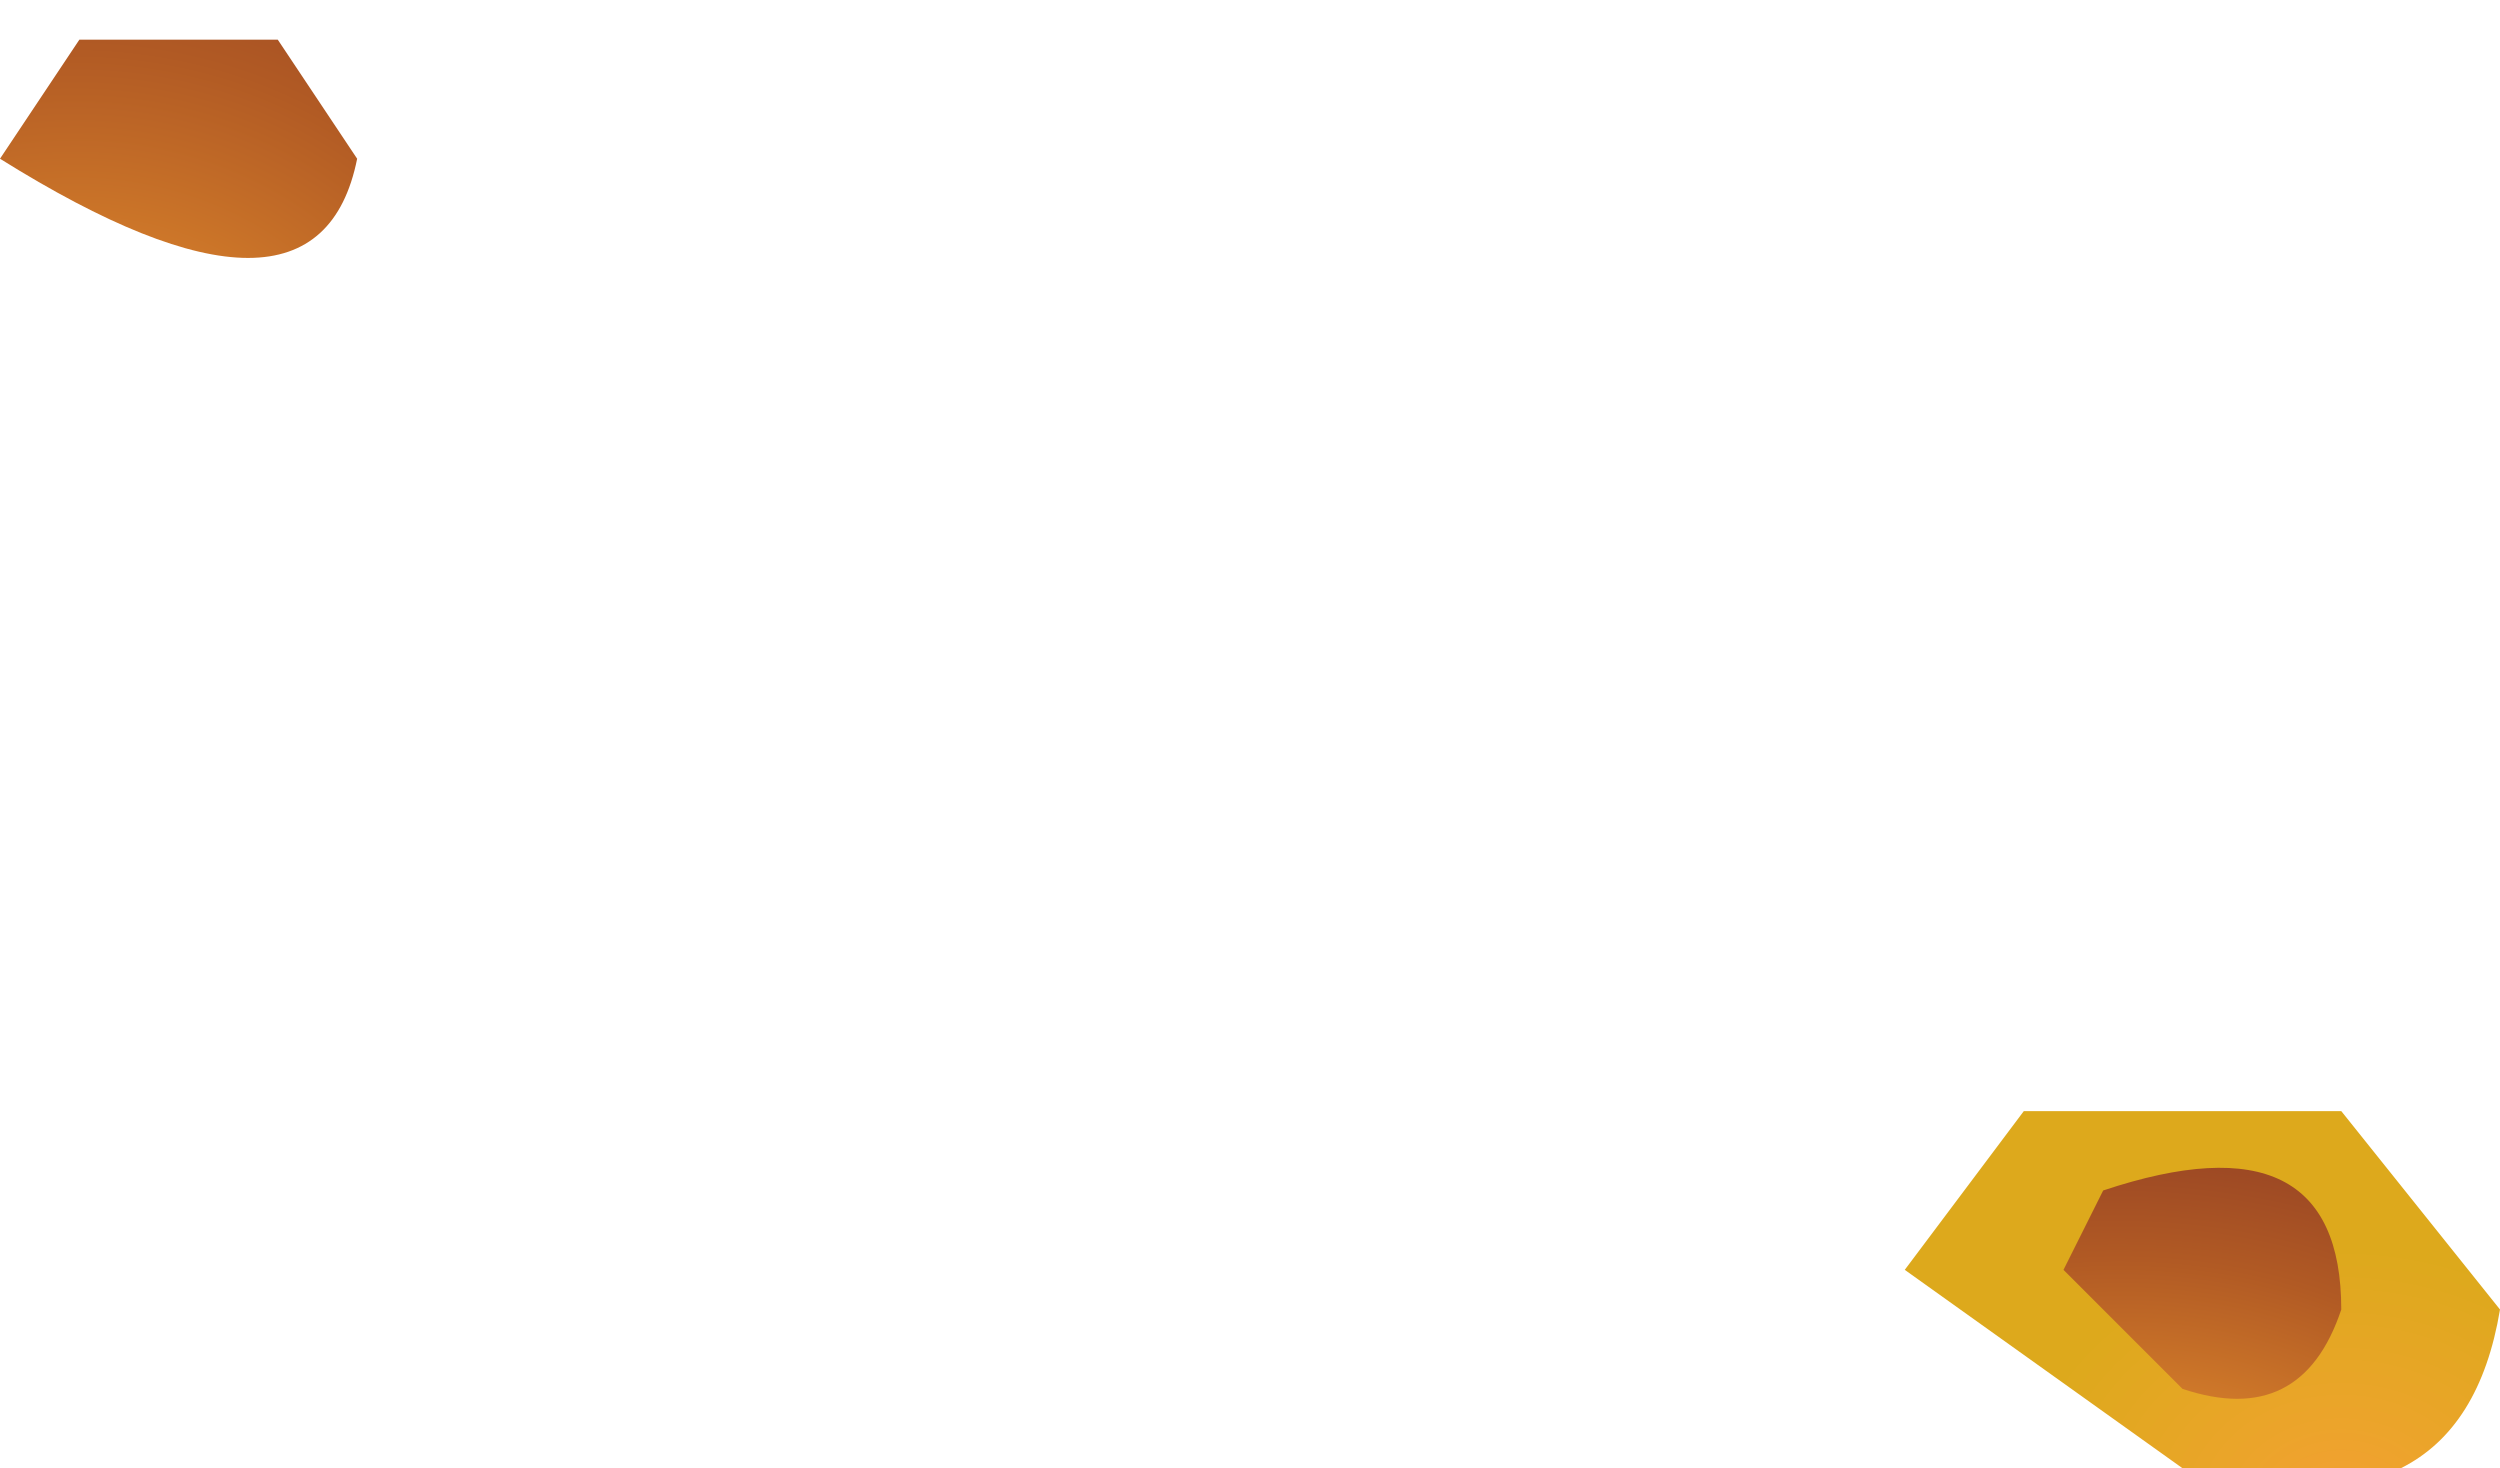 <?xml version="1.0" encoding="UTF-8" standalone="no"?>
<svg xmlns:xlink="http://www.w3.org/1999/xlink" height="1.85px" width="3.15px" xmlns="http://www.w3.org/2000/svg">
  <g transform="matrix(1.0, 0.0, 0.0, 1.0, -297.5, -370.4)">
    <path d="M297.5 370.6 L297.6 370.45 297.85 370.45 297.95 370.6 Q297.9 370.85 297.5 370.6" fill="url(#gradient0)" fill-rule="evenodd" stroke="none"/>
    <path d="M299.9 372.0 L300.05 371.8 300.45 371.8 300.65 372.05 Q300.6 372.35 300.25 372.25 L299.9 372.0" fill="url(#gradient1)" fill-rule="evenodd" stroke="none"/>
    <path d="M300.1 372.0 L300.15 371.9 Q300.45 371.8 300.45 372.05 300.4 372.2 300.25 372.15 L300.1 372.0" fill="url(#gradient2)" fill-rule="evenodd" stroke="none"/>
  </g>
  <defs>
    <radialGradient cx="0" cy="0" gradientTransform="matrix(-0.001, -1.0E-4, 1.0E-4, -9.0E-4, 297.6, 371.0)" gradientUnits="userSpaceOnUse" id="gradient0" r="819.2" spreadMethod="pad">
      <stop offset="0.0" stop-color="#f49f33"/>
      <stop offset="0.157" stop-color="#e58f2d"/>
      <stop offset="0.729" stop-color="#b15a24"/>
      <stop offset="1.0" stop-color="#9c4824"/>
    </radialGradient>
    <radialGradient cx="0" cy="0" gradientTransform="matrix(-5.0E-4, 0.0, 0.0, -4.0E-4, 300.45, 372.3)" gradientUnits="userSpaceOnUse" id="gradient1" r="819.2" spreadMethod="pad">
      <stop offset="0.0" stop-color="#f49f33"/>
      <stop offset="0.322" stop-color="#eca42b"/>
      <stop offset="1.0" stop-color="#dda91c"/>
    </radialGradient>
    <radialGradient cx="0" cy="0" gradientTransform="matrix(-9.0E-4, -1.0E-4, 1.0E-4, -6.0E-4, 300.2, 372.35)" gradientUnits="userSpaceOnUse" id="gradient2" r="819.2" spreadMethod="pad">
      <stop offset="0.0" stop-color="#f49f33"/>
      <stop offset="0.157" stop-color="#e58f2d"/>
      <stop offset="0.729" stop-color="#b15a24"/>
      <stop offset="1.0" stop-color="#9c4824"/>
    </radialGradient>
  </defs>
</svg>
